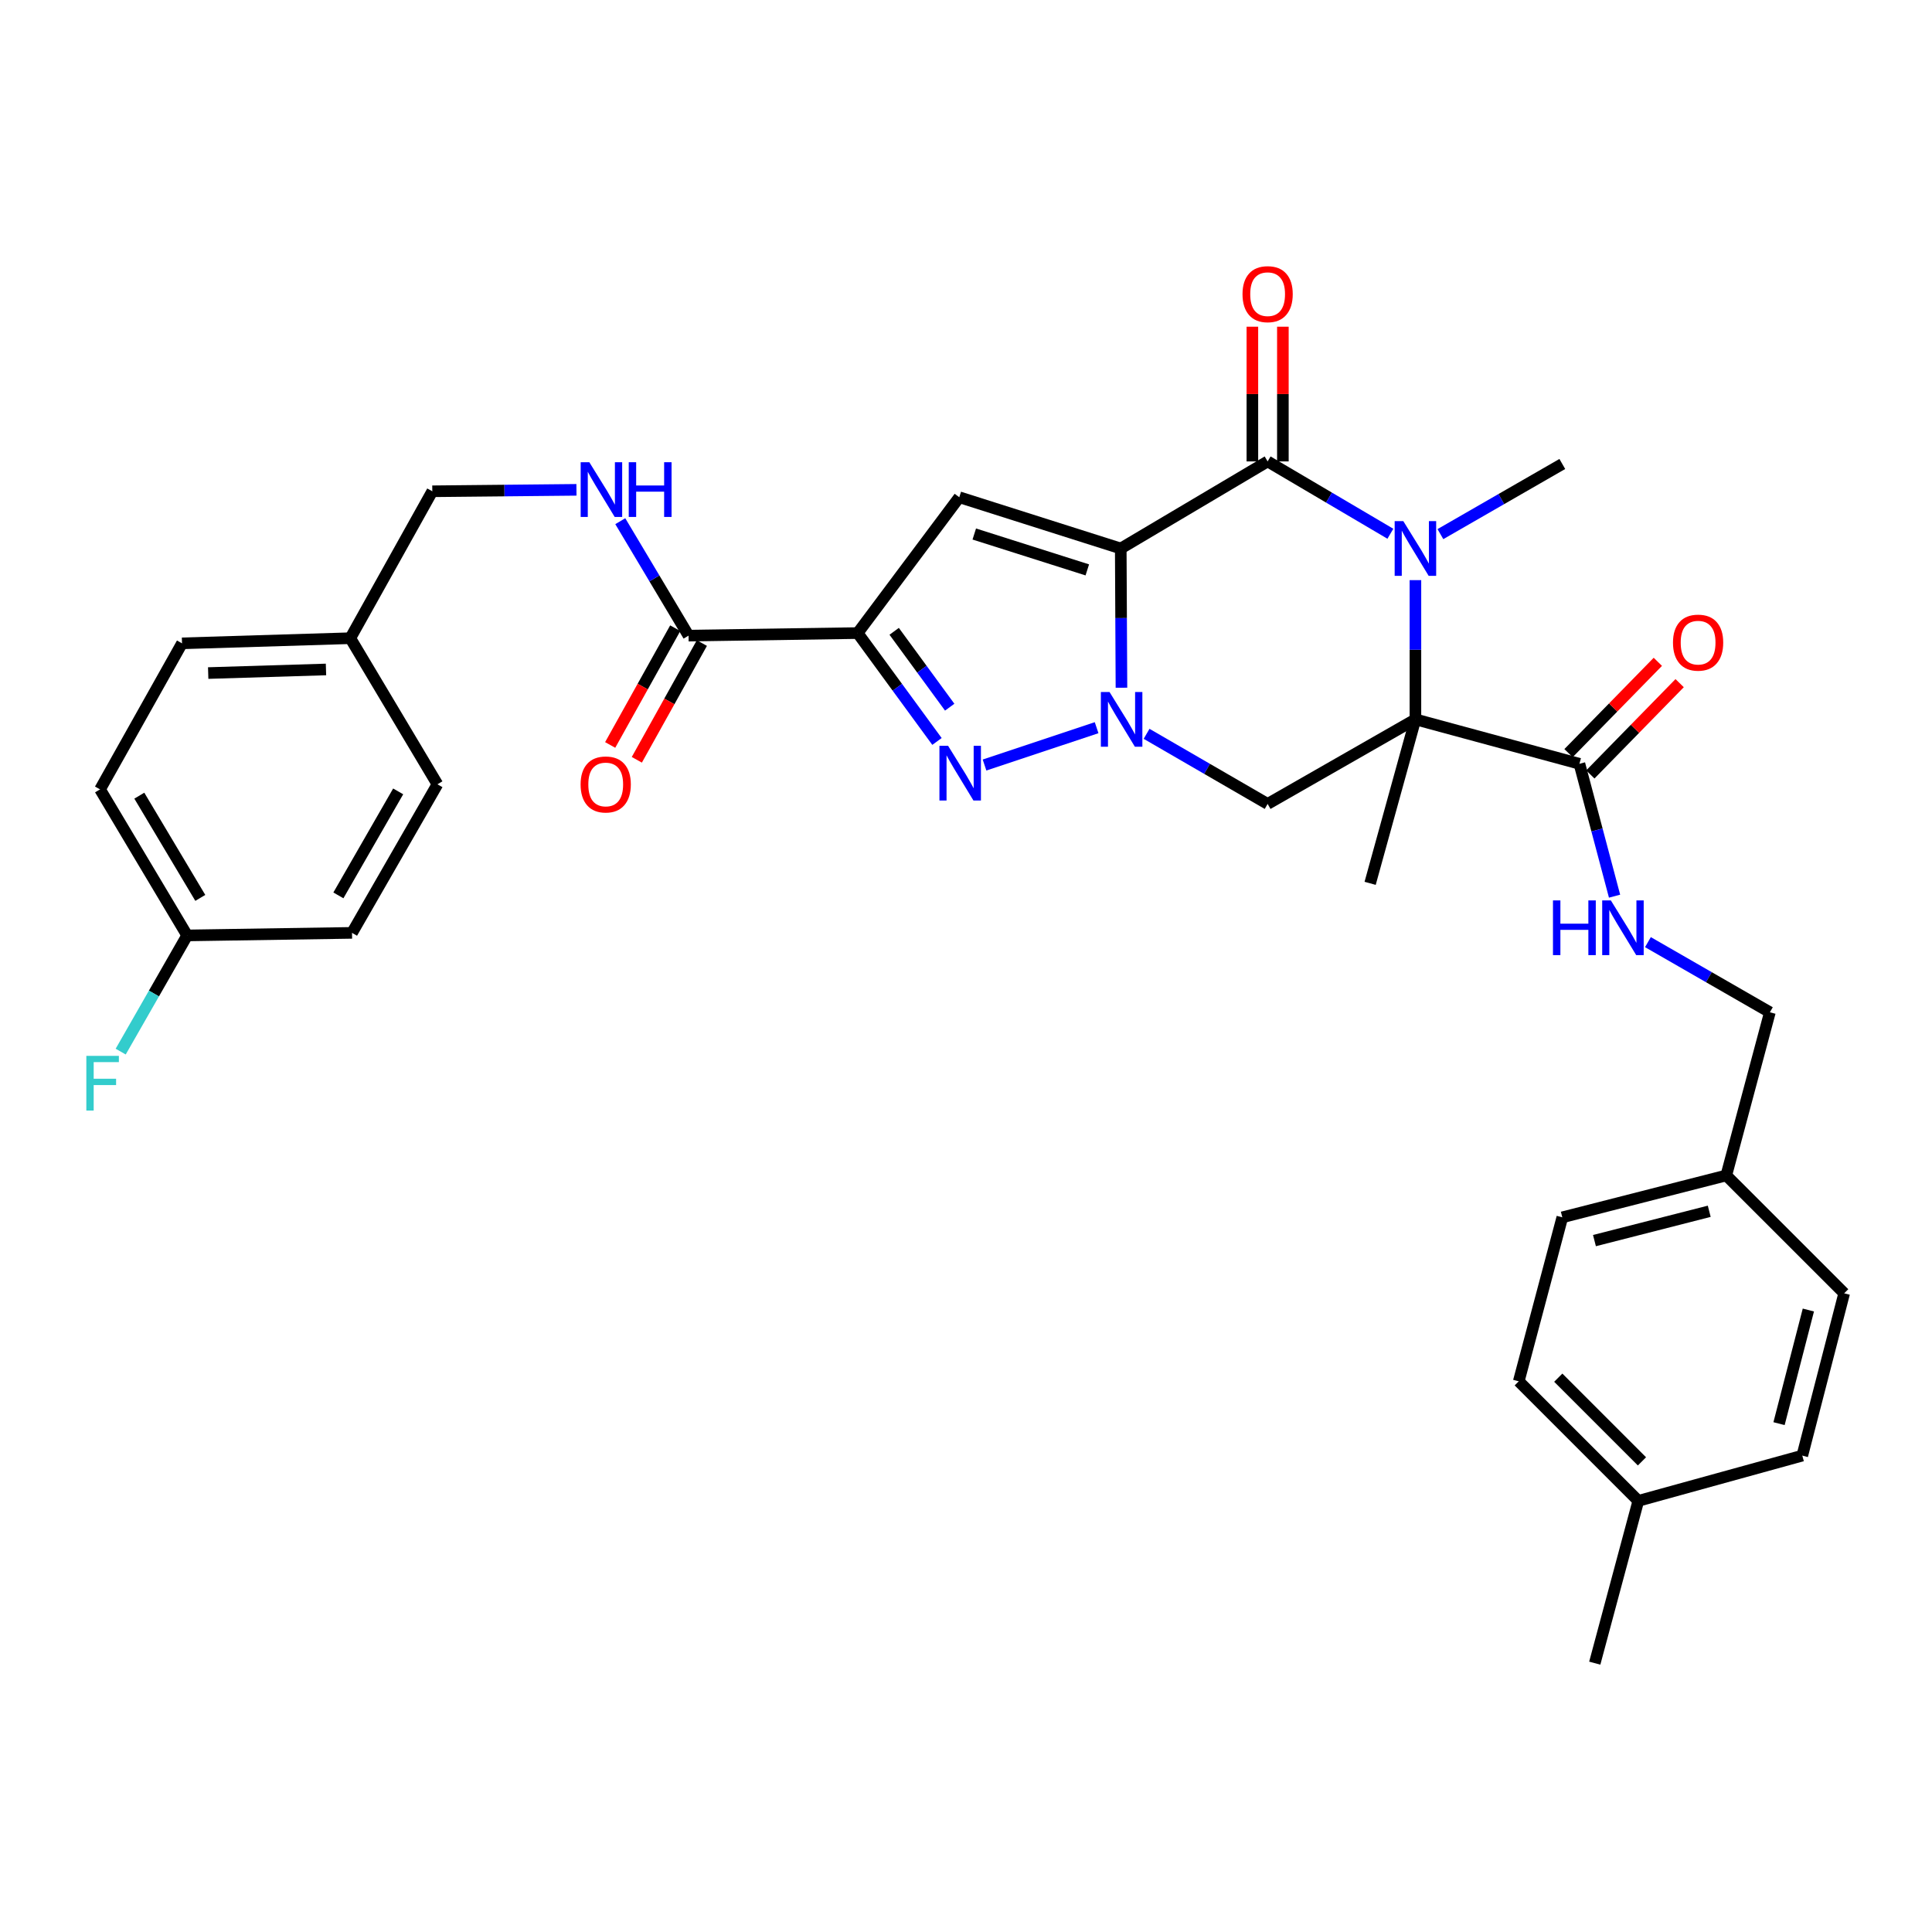 <?xml version='1.0' encoding='iso-8859-1'?>
<svg version='1.1' baseProfile='full'
              xmlns='http://www.w3.org/2000/svg'
                      xmlns:rdkit='http://www.rdkit.org/xml'
                      xmlns:xlink='http://www.w3.org/1999/xlink'
                  xml:space='preserve'
width='1000px' height='1000px' viewBox='0 0 1000 1000'>
<!-- END OF HEADER -->
<rect style='opacity:1.0;fill:#FFFFFF;stroke:none' width='1000' height='1000' x='0' y='0'> </rect>
<path class='bond-0' d='M 580.1,283.906 L 580.282,319.938' style='fill:none;fill-rule:evenodd;stroke:#000000;stroke-width:6px;stroke-linecap:butt;stroke-linejoin:miter;stroke-opacity:1' />
<path class='bond-0' d='M 580.282,319.938 L 580.464,355.969' style='fill:none;fill-rule:evenodd;stroke:#0000FF;stroke-width:6px;stroke-linecap:butt;stroke-linejoin:miter;stroke-opacity:1' />
<path class='bond-2' d='M 580.1,283.906 L 656.122,238.829' style='fill:none;fill-rule:evenodd;stroke:#000000;stroke-width:6px;stroke-linecap:butt;stroke-linejoin:miter;stroke-opacity:1' />
<path class='bond-6' d='M 580.1,283.906 L 496.525,257.372' style='fill:none;fill-rule:evenodd;stroke:#000000;stroke-width:6px;stroke-linecap:butt;stroke-linejoin:miter;stroke-opacity:1' />
<path class='bond-6' d='M 562.786,294.974 L 504.283,276.401' style='fill:none;fill-rule:evenodd;stroke:#000000;stroke-width:6px;stroke-linecap:butt;stroke-linejoin:miter;stroke-opacity:1' />
<path class='bond-5' d='M 567.605,376.652 L 509.59,395.982' style='fill:none;fill-rule:evenodd;stroke:#0000FF;stroke-width:6px;stroke-linecap:butt;stroke-linejoin:miter;stroke-opacity:1' />
<path class='bond-7' d='M 593.47,379.825 L 624.796,397.967' style='fill:none;fill-rule:evenodd;stroke:#0000FF;stroke-width:6px;stroke-linecap:butt;stroke-linejoin:miter;stroke-opacity:1' />
<path class='bond-7' d='M 624.796,397.967 L 656.122,416.11' style='fill:none;fill-rule:evenodd;stroke:#000000;stroke-width:6px;stroke-linecap:butt;stroke-linejoin:miter;stroke-opacity:1' />
<path class='bond-1' d='M 732.618,372.34 L 732.618,336.308' style='fill:none;fill-rule:evenodd;stroke:#000000;stroke-width:6px;stroke-linecap:butt;stroke-linejoin:miter;stroke-opacity:1' />
<path class='bond-1' d='M 732.618,336.308 L 732.618,300.277' style='fill:none;fill-rule:evenodd;stroke:#0000FF;stroke-width:6px;stroke-linecap:butt;stroke-linejoin:miter;stroke-opacity:1' />
<path class='bond-8' d='M 732.618,372.34 L 817.509,395.339' style='fill:none;fill-rule:evenodd;stroke:#000000;stroke-width:6px;stroke-linecap:butt;stroke-linejoin:miter;stroke-opacity:1' />
<path class='bond-15' d='M 732.618,372.34 L 709.181,457.213' style='fill:none;fill-rule:evenodd;stroke:#000000;stroke-width:6px;stroke-linecap:butt;stroke-linejoin:miter;stroke-opacity:1' />
<path class='bond-33' d='M 732.618,372.34 L 656.122,416.11' style='fill:none;fill-rule:evenodd;stroke:#000000;stroke-width:6px;stroke-linecap:butt;stroke-linejoin:miter;stroke-opacity:1' />
<path class='bond-3' d='M 656.122,238.829 L 687.89,257.549' style='fill:none;fill-rule:evenodd;stroke:#000000;stroke-width:6px;stroke-linecap:butt;stroke-linejoin:miter;stroke-opacity:1' />
<path class='bond-3' d='M 687.89,257.549 L 719.658,276.269' style='fill:none;fill-rule:evenodd;stroke:#0000FF;stroke-width:6px;stroke-linecap:butt;stroke-linejoin:miter;stroke-opacity:1' />
<path class='bond-12' d='M 664.016,238.829 L 664.016,203.966' style='fill:none;fill-rule:evenodd;stroke:#000000;stroke-width:6px;stroke-linecap:butt;stroke-linejoin:miter;stroke-opacity:1' />
<path class='bond-12' d='M 664.016,203.966 L 664.016,169.102' style='fill:none;fill-rule:evenodd;stroke:#FF0000;stroke-width:6px;stroke-linecap:butt;stroke-linejoin:miter;stroke-opacity:1' />
<path class='bond-12' d='M 648.228,238.829 L 648.228,203.966' style='fill:none;fill-rule:evenodd;stroke:#000000;stroke-width:6px;stroke-linecap:butt;stroke-linejoin:miter;stroke-opacity:1' />
<path class='bond-12' d='M 648.228,203.966 L 648.228,169.102' style='fill:none;fill-rule:evenodd;stroke:#FF0000;stroke-width:6px;stroke-linecap:butt;stroke-linejoin:miter;stroke-opacity:1' />
<path class='bond-16' d='M 745.551,276.464 L 777.1,258.309' style='fill:none;fill-rule:evenodd;stroke:#0000FF;stroke-width:6px;stroke-linecap:butt;stroke-linejoin:miter;stroke-opacity:1' />
<path class='bond-16' d='M 777.1,258.309 L 808.649,240.154' style='fill:none;fill-rule:evenodd;stroke:#000000;stroke-width:6px;stroke-linecap:butt;stroke-linejoin:miter;stroke-opacity:1' />
<path class='bond-4' d='M 443.922,327.676 L 496.525,257.372' style='fill:none;fill-rule:evenodd;stroke:#000000;stroke-width:6px;stroke-linecap:butt;stroke-linejoin:miter;stroke-opacity:1' />
<path class='bond-9' d='M 443.922,327.676 L 356.392,329' style='fill:none;fill-rule:evenodd;stroke:#000000;stroke-width:6px;stroke-linecap:butt;stroke-linejoin:miter;stroke-opacity:1' />
<path class='bond-34' d='M 443.922,327.676 L 464.452,355.725' style='fill:none;fill-rule:evenodd;stroke:#000000;stroke-width:6px;stroke-linecap:butt;stroke-linejoin:miter;stroke-opacity:1' />
<path class='bond-34' d='M 464.452,355.725 L 484.982,383.774' style='fill:none;fill-rule:evenodd;stroke:#0000FF;stroke-width:6px;stroke-linecap:butt;stroke-linejoin:miter;stroke-opacity:1' />
<path class='bond-34' d='M 462.822,326.765 L 477.193,346.4' style='fill:none;fill-rule:evenodd;stroke:#000000;stroke-width:6px;stroke-linecap:butt;stroke-linejoin:miter;stroke-opacity:1' />
<path class='bond-34' d='M 477.193,346.4 L 491.563,366.035' style='fill:none;fill-rule:evenodd;stroke:#0000FF;stroke-width:6px;stroke-linecap:butt;stroke-linejoin:miter;stroke-opacity:1' />
<path class='bond-10' d='M 817.509,395.339 L 826.601,429.598' style='fill:none;fill-rule:evenodd;stroke:#000000;stroke-width:6px;stroke-linecap:butt;stroke-linejoin:miter;stroke-opacity:1' />
<path class='bond-10' d='M 826.601,429.598 L 835.693,463.857' style='fill:none;fill-rule:evenodd;stroke:#0000FF;stroke-width:6px;stroke-linecap:butt;stroke-linejoin:miter;stroke-opacity:1' />
<path class='bond-13' d='M 823.152,400.859 L 846.267,377.229' style='fill:none;fill-rule:evenodd;stroke:#000000;stroke-width:6px;stroke-linecap:butt;stroke-linejoin:miter;stroke-opacity:1' />
<path class='bond-13' d='M 846.267,377.229 L 869.382,353.599' style='fill:none;fill-rule:evenodd;stroke:#FF0000;stroke-width:6px;stroke-linecap:butt;stroke-linejoin:miter;stroke-opacity:1' />
<path class='bond-13' d='M 811.865,389.819 L 834.981,366.188' style='fill:none;fill-rule:evenodd;stroke:#000000;stroke-width:6px;stroke-linecap:butt;stroke-linejoin:miter;stroke-opacity:1' />
<path class='bond-13' d='M 834.981,366.188 L 858.096,342.558' style='fill:none;fill-rule:evenodd;stroke:#FF0000;stroke-width:6px;stroke-linecap:butt;stroke-linejoin:miter;stroke-opacity:1' />
<path class='bond-11' d='M 356.392,329 L 338.724,299.384' style='fill:none;fill-rule:evenodd;stroke:#000000;stroke-width:6px;stroke-linecap:butt;stroke-linejoin:miter;stroke-opacity:1' />
<path class='bond-11' d='M 338.724,299.384 L 321.057,269.768' style='fill:none;fill-rule:evenodd;stroke:#0000FF;stroke-width:6px;stroke-linecap:butt;stroke-linejoin:miter;stroke-opacity:1' />
<path class='bond-14' d='M 349.495,325.158 L 332.661,355.373' style='fill:none;fill-rule:evenodd;stroke:#000000;stroke-width:6px;stroke-linecap:butt;stroke-linejoin:miter;stroke-opacity:1' />
<path class='bond-14' d='M 332.661,355.373 L 315.826,385.588' style='fill:none;fill-rule:evenodd;stroke:#FF0000;stroke-width:6px;stroke-linecap:butt;stroke-linejoin:miter;stroke-opacity:1' />
<path class='bond-14' d='M 363.288,332.842 L 346.453,363.057' style='fill:none;fill-rule:evenodd;stroke:#000000;stroke-width:6px;stroke-linecap:butt;stroke-linejoin:miter;stroke-opacity:1' />
<path class='bond-14' d='M 346.453,363.057 L 329.618,393.272' style='fill:none;fill-rule:evenodd;stroke:#FF0000;stroke-width:6px;stroke-linecap:butt;stroke-linejoin:miter;stroke-opacity:1' />
<path class='bond-17' d='M 852.967,487.65 L 884.529,505.803' style='fill:none;fill-rule:evenodd;stroke:#0000FF;stroke-width:6px;stroke-linecap:butt;stroke-linejoin:miter;stroke-opacity:1' />
<path class='bond-17' d='M 884.529,505.803 L 916.091,523.955' style='fill:none;fill-rule:evenodd;stroke:#000000;stroke-width:6px;stroke-linecap:butt;stroke-linejoin:miter;stroke-opacity:1' />
<path class='bond-18' d='M 298.369,253.537 L 261.063,253.911' style='fill:none;fill-rule:evenodd;stroke:#0000FF;stroke-width:6px;stroke-linecap:butt;stroke-linejoin:miter;stroke-opacity:1' />
<path class='bond-18' d='M 261.063,253.911 L 223.758,254.285' style='fill:none;fill-rule:evenodd;stroke:#000000;stroke-width:6px;stroke-linecap:butt;stroke-linejoin:miter;stroke-opacity:1' />
<path class='bond-20' d='M 916.091,523.955 L 893.522,608.407' style='fill:none;fill-rule:evenodd;stroke:#000000;stroke-width:6px;stroke-linecap:butt;stroke-linejoin:miter;stroke-opacity:1' />
<path class='bond-21' d='M 223.758,254.285 L 181.313,330.333' style='fill:none;fill-rule:evenodd;stroke:#000000;stroke-width:6px;stroke-linecap:butt;stroke-linejoin:miter;stroke-opacity:1' />
<path class='bond-19' d='M 96.878,484.177 L 51.784,408.584' style='fill:none;fill-rule:evenodd;stroke:#000000;stroke-width:6px;stroke-linecap:butt;stroke-linejoin:miter;stroke-opacity:1' />
<path class='bond-19' d='M 103.674,464.749 L 72.108,411.834' style='fill:none;fill-rule:evenodd;stroke:#000000;stroke-width:6px;stroke-linecap:butt;stroke-linejoin:miter;stroke-opacity:1' />
<path class='bond-23' d='M 96.878,484.177 L 79.675,514.243' style='fill:none;fill-rule:evenodd;stroke:#000000;stroke-width:6px;stroke-linecap:butt;stroke-linejoin:miter;stroke-opacity:1' />
<path class='bond-23' d='M 79.675,514.243 L 62.471,544.309' style='fill:none;fill-rule:evenodd;stroke:#33CCCC;stroke-width:6px;stroke-linecap:butt;stroke-linejoin:miter;stroke-opacity:1' />
<path class='bond-35' d='M 96.878,484.177 L 182.207,482.852' style='fill:none;fill-rule:evenodd;stroke:#000000;stroke-width:6px;stroke-linecap:butt;stroke-linejoin:miter;stroke-opacity:1' />
<path class='bond-26' d='M 893.522,608.407 L 954.545,669.413' style='fill:none;fill-rule:evenodd;stroke:#000000;stroke-width:6px;stroke-linecap:butt;stroke-linejoin:miter;stroke-opacity:1' />
<path class='bond-29' d='M 893.522,608.407 L 808.649,630.09' style='fill:none;fill-rule:evenodd;stroke:#000000;stroke-width:6px;stroke-linecap:butt;stroke-linejoin:miter;stroke-opacity:1' />
<path class='bond-29' d='M 884.699,626.957 L 825.288,642.135' style='fill:none;fill-rule:evenodd;stroke:#000000;stroke-width:6px;stroke-linecap:butt;stroke-linejoin:miter;stroke-opacity:1' />
<path class='bond-27' d='M 181.313,330.333 L 226.416,405.952' style='fill:none;fill-rule:evenodd;stroke:#000000;stroke-width:6px;stroke-linecap:butt;stroke-linejoin:miter;stroke-opacity:1' />
<path class='bond-28' d='M 181.313,330.333 L 94.212,332.991' style='fill:none;fill-rule:evenodd;stroke:#000000;stroke-width:6px;stroke-linecap:butt;stroke-linejoin:miter;stroke-opacity:1' />
<path class='bond-28' d='M 168.729,346.513 L 107.759,348.374' style='fill:none;fill-rule:evenodd;stroke:#000000;stroke-width:6px;stroke-linecap:butt;stroke-linejoin:miter;stroke-opacity:1' />
<path class='bond-22' d='M 847.989,776.846 L 786.107,714.963' style='fill:none;fill-rule:evenodd;stroke:#000000;stroke-width:6px;stroke-linecap:butt;stroke-linejoin:miter;stroke-opacity:1' />
<path class='bond-22' d='M 849.871,756.399 L 806.553,713.081' style='fill:none;fill-rule:evenodd;stroke:#000000;stroke-width:6px;stroke-linecap:butt;stroke-linejoin:miter;stroke-opacity:1' />
<path class='bond-32' d='M 847.989,776.846 L 825.447,860.842' style='fill:none;fill-rule:evenodd;stroke:#000000;stroke-width:6px;stroke-linecap:butt;stroke-linejoin:miter;stroke-opacity:1' />
<path class='bond-36' d='M 847.989,776.846 L 932.862,753.426' style='fill:none;fill-rule:evenodd;stroke:#000000;stroke-width:6px;stroke-linecap:butt;stroke-linejoin:miter;stroke-opacity:1' />
<path class='bond-24' d='M 51.784,408.584 L 94.212,332.991' style='fill:none;fill-rule:evenodd;stroke:#000000;stroke-width:6px;stroke-linecap:butt;stroke-linejoin:miter;stroke-opacity:1' />
<path class='bond-25' d='M 182.207,482.852 L 226.416,405.952' style='fill:none;fill-rule:evenodd;stroke:#000000;stroke-width:6px;stroke-linecap:butt;stroke-linejoin:miter;stroke-opacity:1' />
<path class='bond-25' d='M 175.151,463.448 L 206.096,409.618' style='fill:none;fill-rule:evenodd;stroke:#000000;stroke-width:6px;stroke-linecap:butt;stroke-linejoin:miter;stroke-opacity:1' />
<path class='bond-31' d='M 954.545,669.413 L 932.862,753.426' style='fill:none;fill-rule:evenodd;stroke:#000000;stroke-width:6px;stroke-linecap:butt;stroke-linejoin:miter;stroke-opacity:1' />
<path class='bond-31' d='M 936.005,678.069 L 920.827,736.878' style='fill:none;fill-rule:evenodd;stroke:#000000;stroke-width:6px;stroke-linecap:butt;stroke-linejoin:miter;stroke-opacity:1' />
<path class='bond-30' d='M 808.649,630.09 L 786.107,714.963' style='fill:none;fill-rule:evenodd;stroke:#000000;stroke-width:6px;stroke-linecap:butt;stroke-linejoin:miter;stroke-opacity:1' />
<path  class='atom-1' d='M 574.287 358.18
L 583.567 373.18
Q 584.487 374.66, 585.967 377.34
Q 587.447 380.02, 587.527 380.18
L 587.527 358.18
L 591.287 358.18
L 591.287 386.5
L 587.407 386.5
L 577.447 370.1
Q 576.287 368.18, 575.047 365.98
Q 573.847 363.78, 573.487 363.1
L 573.487 386.5
L 569.807 386.5
L 569.807 358.18
L 574.287 358.18
' fill='#0000FF'/>
<path  class='atom-4' d='M 726.358 269.746
L 735.638 284.746
Q 736.558 286.226, 738.038 288.906
Q 739.518 291.586, 739.598 291.746
L 739.598 269.746
L 743.358 269.746
L 743.358 298.066
L 739.478 298.066
L 729.518 281.666
Q 728.358 279.746, 727.118 277.546
Q 725.918 275.346, 725.558 274.666
L 725.558 298.066
L 721.878 298.066
L 721.878 269.746
L 726.358 269.746
' fill='#0000FF'/>
<path  class='atom-6' d='M 490.73 386.021
L 500.01 401.021
Q 500.93 402.501, 502.41 405.181
Q 503.89 407.861, 503.97 408.021
L 503.97 386.021
L 507.73 386.021
L 507.73 414.341
L 503.85 414.341
L 493.89 397.941
Q 492.73 396.021, 491.49 393.821
Q 490.29 391.621, 489.93 390.941
L 489.93 414.341
L 486.25 414.341
L 486.25 386.021
L 490.73 386.021
' fill='#0000FF'/>
<path  class='atom-11' d='M 803.814 466.052
L 807.654 466.052
L 807.654 478.092
L 822.134 478.092
L 822.134 466.052
L 825.974 466.052
L 825.974 494.372
L 822.134 494.372
L 822.134 481.292
L 807.654 481.292
L 807.654 494.372
L 803.814 494.372
L 803.814 466.052
' fill='#0000FF'/>
<path  class='atom-11' d='M 833.774 466.052
L 843.054 481.052
Q 843.974 482.532, 845.454 485.212
Q 846.934 487.892, 847.014 488.052
L 847.014 466.052
L 850.774 466.052
L 850.774 494.372
L 846.894 494.372
L 836.934 477.972
Q 835.774 476.052, 834.534 473.852
Q 833.334 471.652, 832.974 470.972
L 832.974 494.372
L 829.294 494.372
L 829.294 466.052
L 833.774 466.052
' fill='#0000FF'/>
<path  class='atom-12' d='M 305.037 239.247
L 314.317 254.247
Q 315.237 255.727, 316.717 258.407
Q 318.197 261.087, 318.277 261.247
L 318.277 239.247
L 322.037 239.247
L 322.037 267.567
L 318.157 267.567
L 308.197 251.167
Q 307.037 249.247, 305.797 247.047
Q 304.597 244.847, 304.237 244.167
L 304.237 267.567
L 300.557 267.567
L 300.557 239.247
L 305.037 239.247
' fill='#0000FF'/>
<path  class='atom-12' d='M 325.437 239.247
L 329.277 239.247
L 329.277 251.287
L 343.757 251.287
L 343.757 239.247
L 347.597 239.247
L 347.597 267.567
L 343.757 267.567
L 343.757 254.487
L 329.277 254.487
L 329.277 267.567
L 325.437 267.567
L 325.437 239.247
' fill='#0000FF'/>
<path  class='atom-13' d='M 643.122 152.256
Q 643.122 145.456, 646.482 141.656
Q 649.842 137.856, 656.122 137.856
Q 662.402 137.856, 665.762 141.656
Q 669.122 145.456, 669.122 152.256
Q 669.122 159.136, 665.722 163.056
Q 662.322 166.936, 656.122 166.936
Q 649.882 166.936, 646.482 163.056
Q 643.122 159.176, 643.122 152.256
M 656.122 163.736
Q 660.442 163.736, 662.762 160.856
Q 665.122 157.936, 665.122 152.256
Q 665.122 146.696, 662.762 143.896
Q 660.442 141.056, 656.122 141.056
Q 651.802 141.056, 649.442 143.856
Q 647.122 146.656, 647.122 152.256
Q 647.122 157.976, 649.442 160.856
Q 651.802 163.736, 656.122 163.736
' fill='#FF0000'/>
<path  class='atom-14' d='M 865.935 332.624
Q 865.935 325.824, 869.295 322.024
Q 872.655 318.224, 878.935 318.224
Q 885.215 318.224, 888.575 322.024
Q 891.935 325.824, 891.935 332.624
Q 891.935 339.504, 888.535 343.424
Q 885.135 347.304, 878.935 347.304
Q 872.695 347.304, 869.295 343.424
Q 865.935 339.544, 865.935 332.624
M 878.935 344.104
Q 883.255 344.104, 885.575 341.224
Q 887.935 338.304, 887.935 332.624
Q 887.935 327.064, 885.575 324.264
Q 883.255 321.424, 878.935 321.424
Q 874.615 321.424, 872.255 324.224
Q 869.935 327.024, 869.935 332.624
Q 869.935 338.344, 872.255 341.224
Q 874.615 344.104, 878.935 344.104
' fill='#FF0000'/>
<path  class='atom-15' d='M 300.517 406.032
Q 300.517 399.232, 303.877 395.432
Q 307.237 391.632, 313.517 391.632
Q 319.797 391.632, 323.157 395.432
Q 326.517 399.232, 326.517 406.032
Q 326.517 412.912, 323.117 416.832
Q 319.717 420.712, 313.517 420.712
Q 307.277 420.712, 303.877 416.832
Q 300.517 412.952, 300.517 406.032
M 313.517 417.512
Q 317.837 417.512, 320.157 414.632
Q 322.517 411.712, 322.517 406.032
Q 322.517 400.472, 320.157 397.672
Q 317.837 394.832, 313.517 394.832
Q 309.197 394.832, 306.837 397.632
Q 304.517 400.432, 304.517 406.032
Q 304.517 411.752, 306.837 414.632
Q 309.197 417.512, 313.517 417.512
' fill='#FF0000'/>
<path  class='atom-24' d='M 44.689 546.513
L 61.529 546.513
L 61.529 549.753
L 48.489 549.753
L 48.489 558.353
L 60.089 558.353
L 60.089 561.633
L 48.489 561.633
L 48.489 574.833
L 44.689 574.833
L 44.689 546.513
' fill='#33CCCC'/>
</svg>
